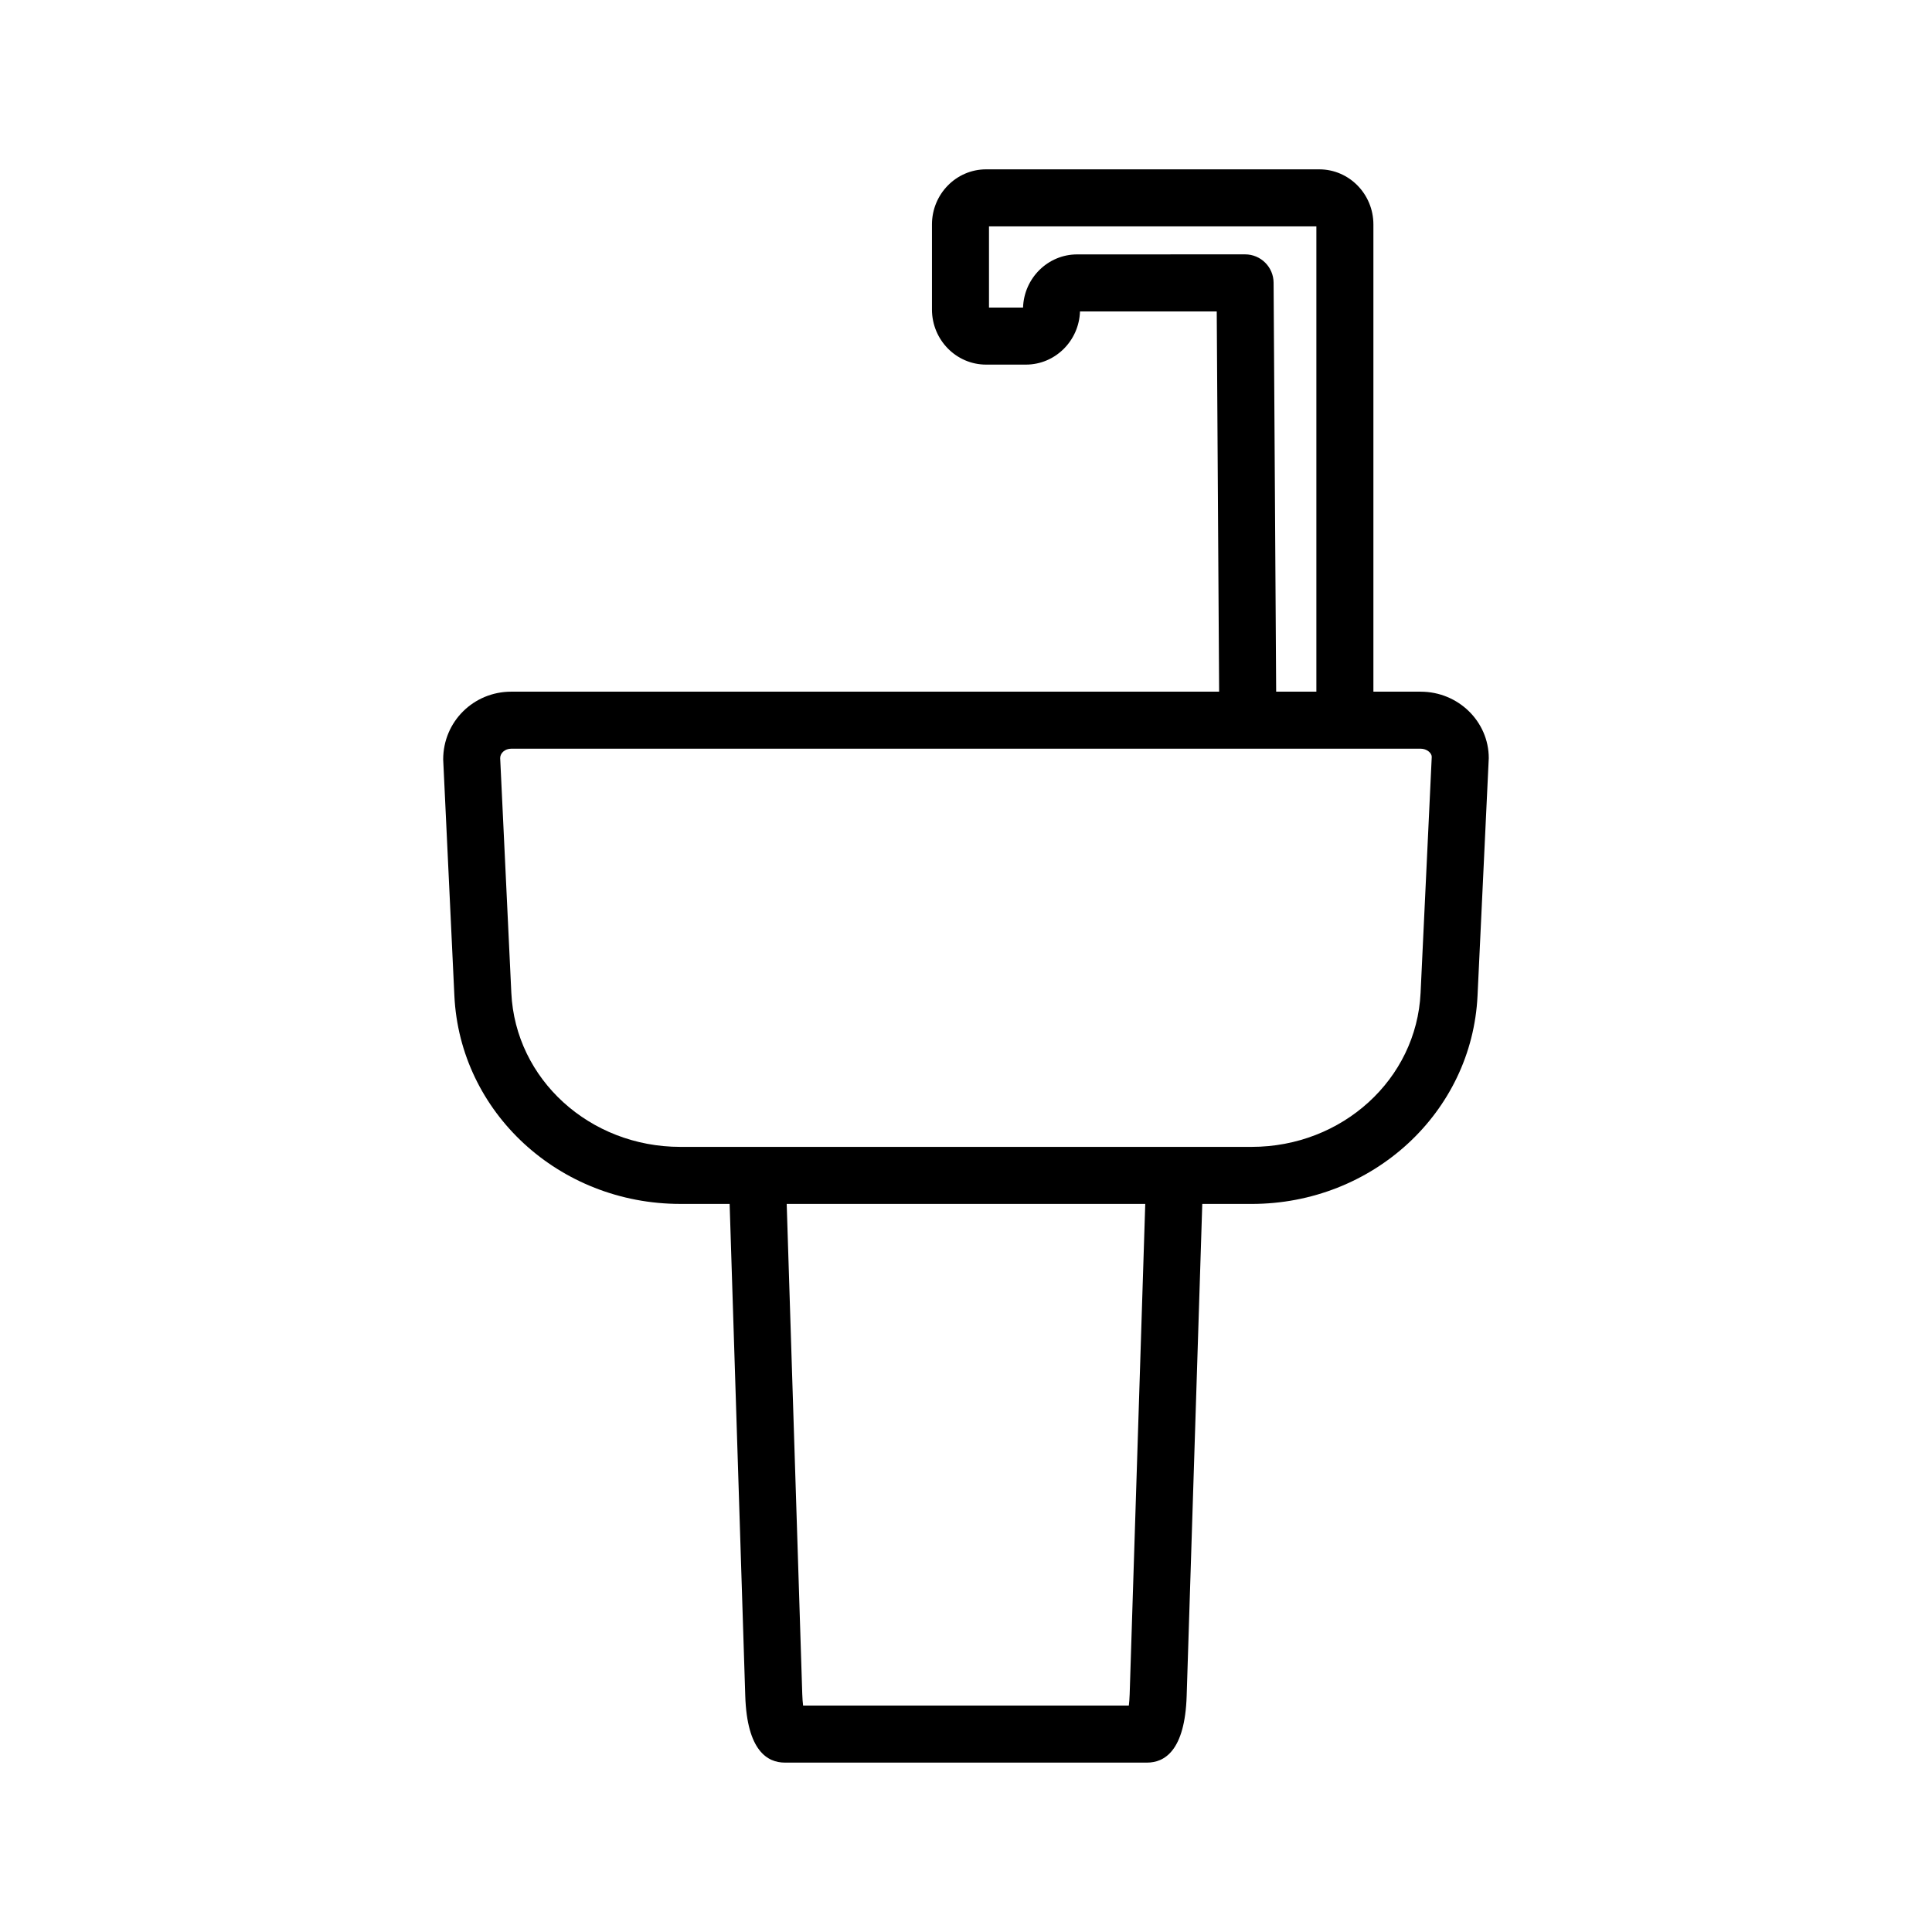 <?xml version="1.0" encoding="UTF-8"?>
<!-- Uploaded to: SVG Repo, www.svgrepo.com, Generator: SVG Repo Mixer Tools -->
<svg fill="#000000" width="800px" height="800px" version="1.1" viewBox="144 144 512 512" xmlns="http://www.w3.org/2000/svg">
 <path d="m520.5 327.3h-12.535v-123.82c0-8.051-6.434-14.602-14.344-14.602h-88.301c-7.906 0-14.34 6.551-14.34 14.602v22.543c0 8.051 6.434 14.602 14.34 14.602h10.562c7.738 0 14.066-6.277 14.328-14.09h36.238c0.109 17.504 0.395 62.391 0.633 100.76l-187.6 0.004c-9.945 0-18.035 7.902-18.031 17.969l2.965 62.598c1.465 30.945 27.773 55.184 59.891 55.184h13.055l4.141 130.39c0.461 14.602 5.949 17.668 10.469 17.668h96.039c4.523 0 10.008-3.066 10.469-17.664l4.137-130.39h13.055c32.117 0 58.426-24.242 59.891-55.184l2.977-62.957c0.004-9.711-8.09-17.609-18.035-17.609zm-91.055-115.88c-7.738 0-14.066 6.277-14.328 14.09h-9.023v-21.52h86.758v123.3h-10.656c-0.293-47.215-0.652-104.35-0.68-108.37-0.023-4.156-3.398-7.512-7.559-7.512zm13.93 381.55c-0.039 1.18-0.121 2.188-0.223 3.027h-86.32c-0.102-0.836-0.184-1.844-0.223-3.031l-4.125-129.91h95.02zm77.094-185.82c-1.086 22.871-20.762 40.785-44.797 40.785h-151.37c-24.035 0-43.711-17.914-44.793-40.785l-2.957-62.242c0-1.379 1.312-2.496 2.922-2.496h241.02c1.613 0 2.922 1.121 2.934 2.141z"/>
</svg>